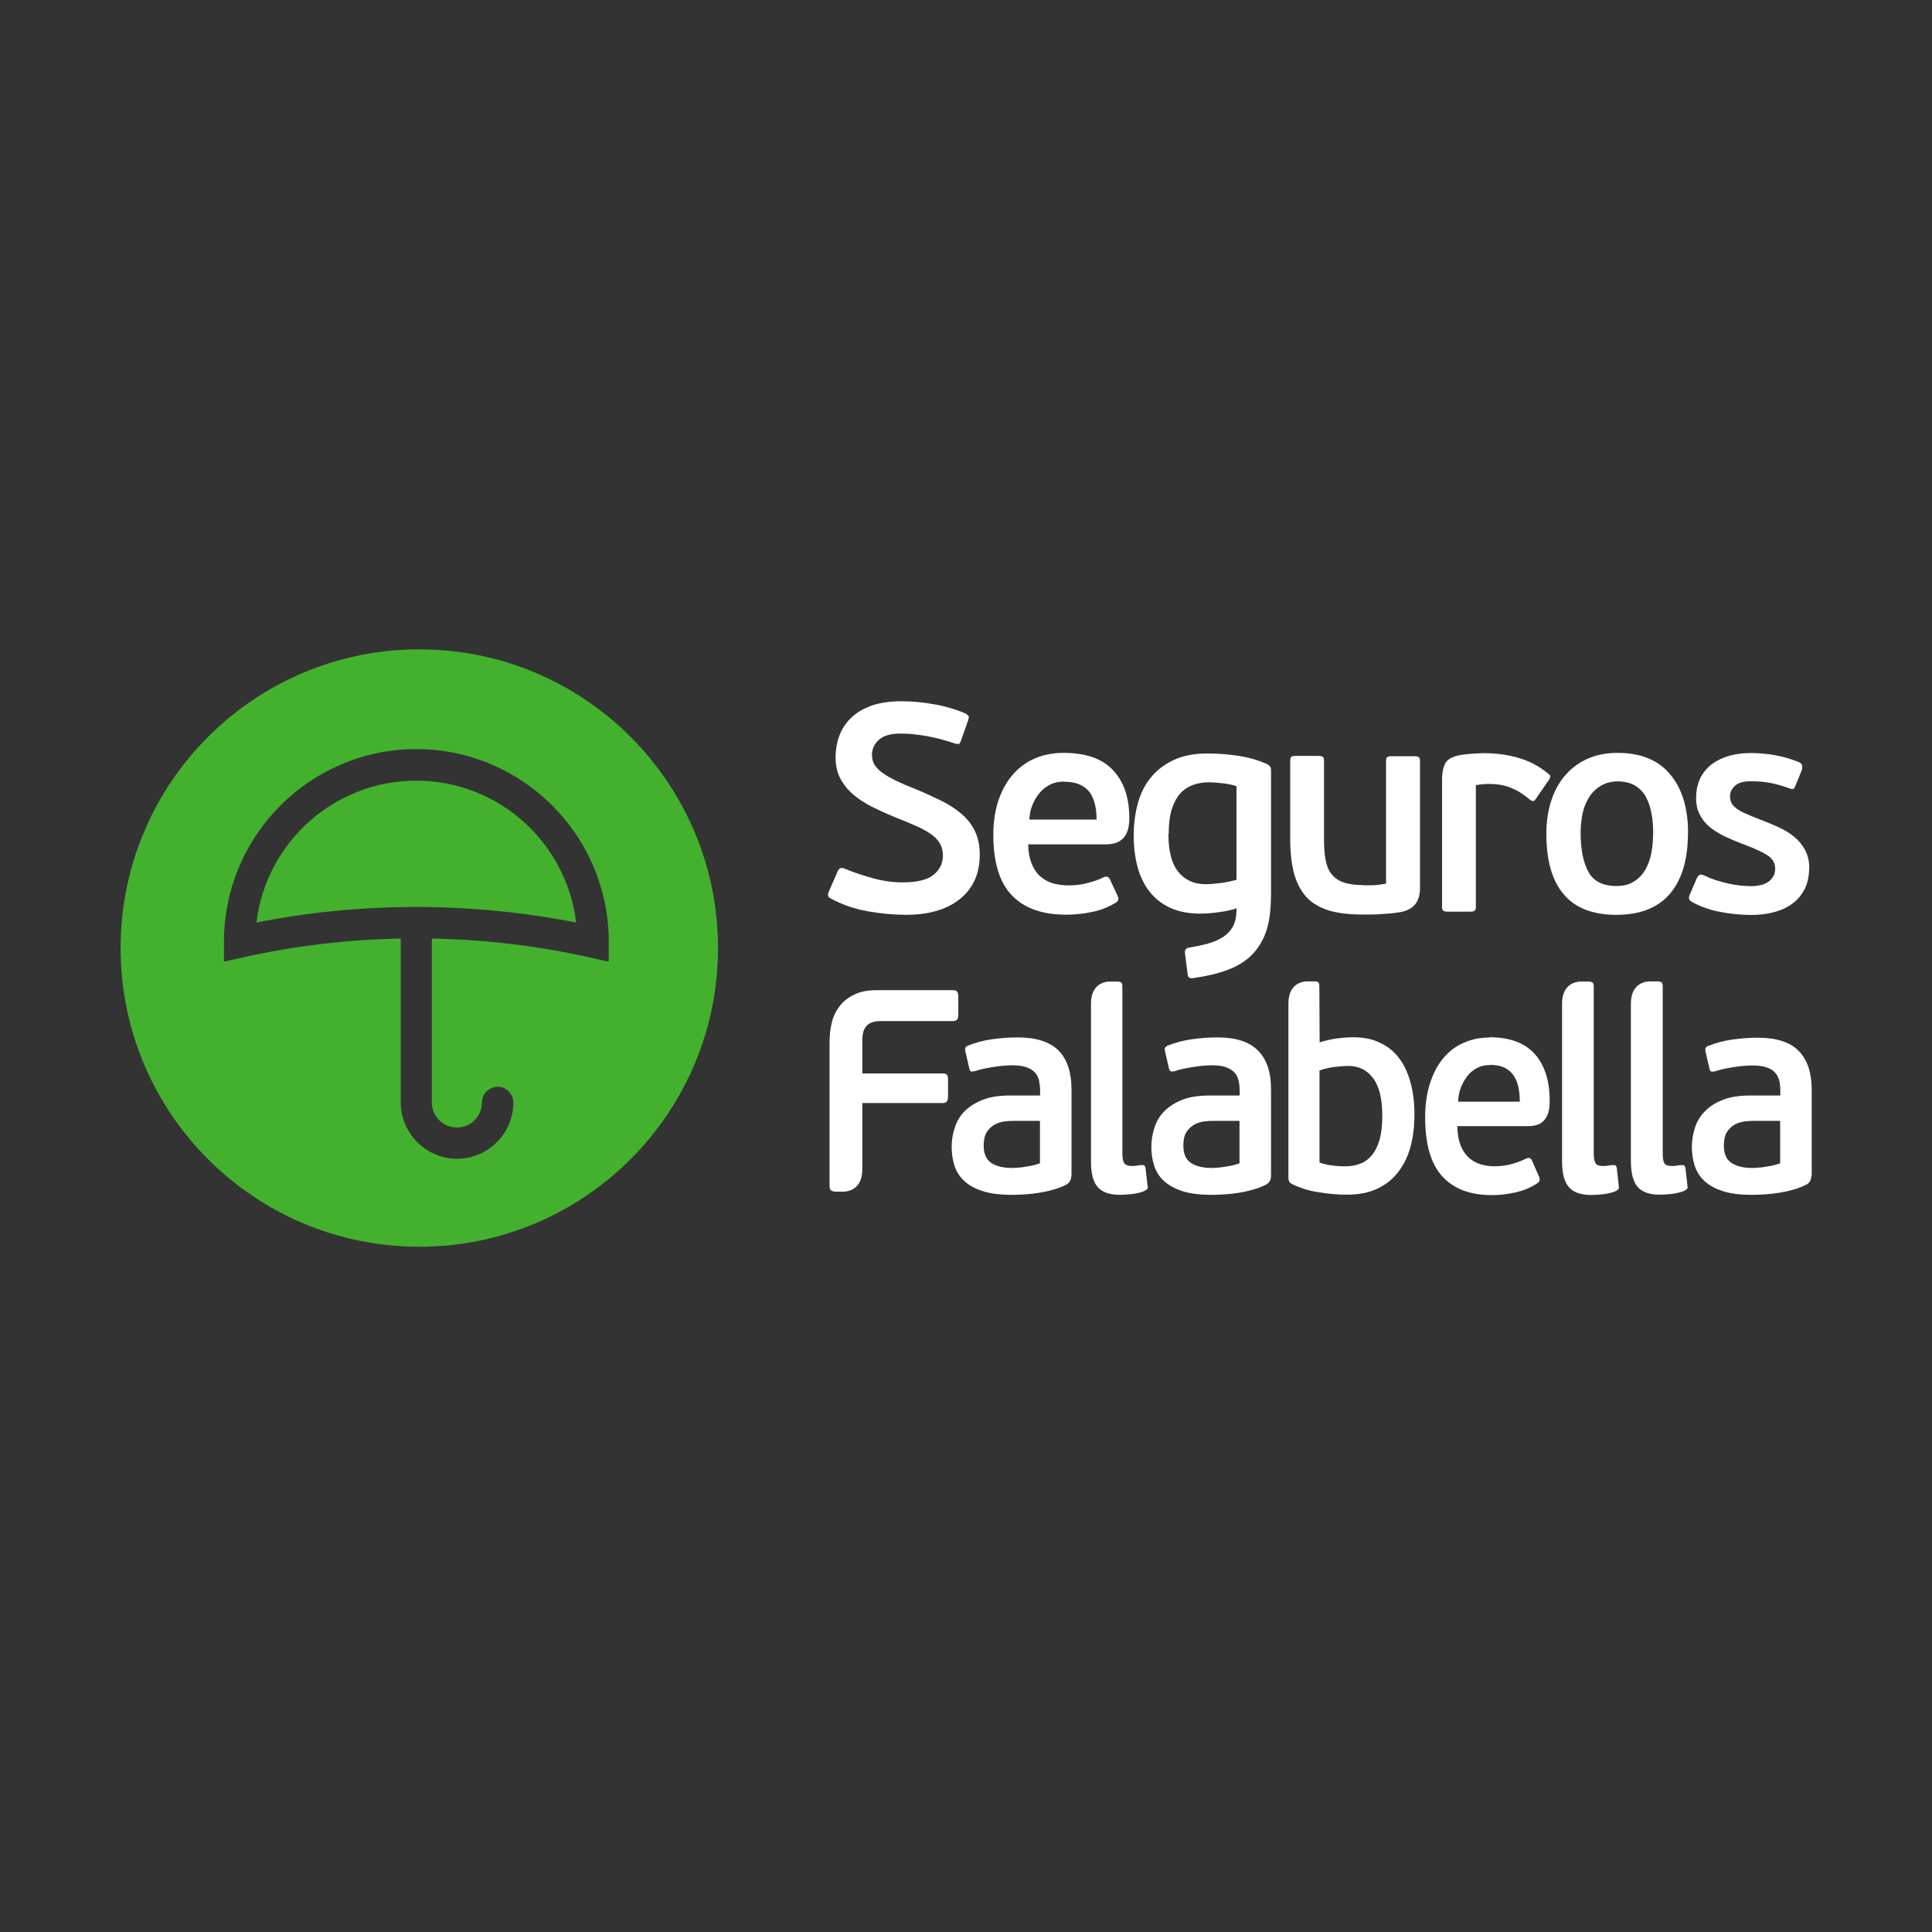 <?xml version="1.0" encoding="UTF-8"?>
<svg id="Capa_1" data-name="Capa 1" xmlns="http://www.w3.org/2000/svg" viewBox="0 0 128 128">
  <rect x="0" y="0" width="128" height="128" fill="#333333" stroke="none"/>
  <defs>
    <style>
      .cls-1 {
        fill: #fff;
      }

      .cls-2 {
        fill: #43b12e;
      }
    </style>
  </defs>
  <g>
    <path class="cls-2" d="M27.58,51.72c-5.45,0-9.96,4.11-10.59,9.4,3.47-.69,7.03-1.03,10.59-1.03s7.12.35,10.59,1.03c-.63-5.29-5.14-9.4-10.59-9.4Z"/>
    <path class="cls-2" d="M27.78,43.02c-10.93,0-19.79,8.86-19.79,19.79s8.86,19.79,19.79,19.79,19.79-8.86,19.79-19.79-8.86-19.79-19.79-19.79ZM40.32,63.71l-1.27-.28c-3.41-.77-6.92-1.18-10.44-1.25v10.86c0,.91.74,1.66,1.66,1.66s1.66-.74,1.66-1.66c0-.57.47-1.04,1.04-1.04s1.04.47,1.04,1.04c0,2.06-1.68,3.73-3.73,3.73s-3.73-1.68-3.73-3.73v-10.86c-3.52.07-7.03.48-10.44,1.25l-1.27.28v-1.33c0-7.03,5.72-12.75,12.74-12.75s12.75,5.72,12.75,12.75v1.33Z"/>
  </g>
  <g>
    <path class="cls-1" d="M68.89,74.26h-1.7c-.2,0-.41.01-.64.04-.24.03-.45.1-.66.21-.2.12-.38.28-.52.5-.13.22-.2.52-.2.89,0,.55.18.93.51,1.15.34.22.8.33,1.37.33.08,0,.2,0,.35-.02.15,0,.31-.02.47-.05.17-.02.34-.06.52-.09.19-.04.35-.09.51-.15v-2.8ZM70.98,77.86c0,.3-.12.51-.34.63-.26.13-.54.24-.83.32-.31.09-.62.16-.93.21-.32.05-.63.09-.95.11-.32.02-.61.03-.9.03-.78,0-1.43-.08-1.94-.25-.52-.17-.93-.4-1.23-.69-.3-.29-.51-.62-.63-1.01-.12-.39-.18-.8-.18-1.22,0-.45.07-.87.21-1.29.13-.41.35-.78.66-1.09.32-.31.71-.56,1.2-.75.49-.19,1.09-.28,1.8-.28h1.99v-.32c0-.24-.03-.46-.07-.67-.05-.2-.14-.38-.27-.53-.14-.15-.32-.27-.56-.35-.25-.09-.55-.13-.93-.13-.4,0-.84.04-1.31.12-.48.07-.85.16-1.16.26-.13.03-.22.04-.28.02-.06-.03-.1-.1-.12-.22l-.25-1.09c-.05-.2,0-.33.16-.39.49-.2,1.04-.35,1.63-.43.59-.08,1.14-.12,1.67-.12,1.23,0,2.13.29,2.71.87.57.58.86,1.44.86,2.56v5.72Z"/>
    <path class="cls-1" d="M82.12,74.26h-1.7c-.21,0-.42.01-.65.04-.23.03-.45.1-.65.21-.21.12-.38.28-.52.5-.14.22-.2.52-.2.89,0,.55.17.93.51,1.15.34.22.79.33,1.37.33.09,0,.2,0,.34-.02.14,0,.3-.02.47-.05.17-.02.34-.06.52-.09.18-.04.35-.09.51-.15v-2.8ZM84.21,77.86c0,.3-.11.51-.34.63-.25.13-.54.24-.84.32-.3.09-.61.16-.93.21-.32.05-.63.09-.95.11-.31.02-.61.03-.89.03-.78,0-1.43-.08-1.94-.25-.52-.17-.92-.4-1.23-.69-.3-.29-.51-.62-.63-1.01-.12-.39-.18-.8-.18-1.22,0-.45.07-.87.21-1.29.13-.41.35-.78.66-1.09.31-.31.71-.56,1.19-.75.5-.19,1.09-.28,1.8-.28h1.99v-.32c0-.24-.02-.46-.07-.67-.05-.2-.13-.38-.27-.53-.14-.15-.33-.27-.56-.35-.24-.09-.54-.13-.92-.13-.4,0-.84.04-1.31.12-.47.07-.86.16-1.15.26-.13.03-.22.04-.28.02-.06-.03-.11-.1-.13-.22l-.25-1.09c-.05-.2,0-.33.16-.39.5-.2,1.04-.35,1.63-.43.59-.08,1.15-.12,1.67-.12,1.23,0,2.13.29,2.7.88.58.58.86,1.44.86,2.55v5.72Z"/>
    <path class="cls-1" d="M98.7,70.56c-.32,0-.6.07-.85.2-.26.14-.47.32-.64.54-.18.23-.32.49-.43.78-.11.29-.17.59-.17.91h4.08c0-.35-.03-.66-.09-.95-.06-.29-.16-.54-.31-.77-.15-.22-.35-.4-.6-.53-.26-.12-.59-.19-.99-.19M98.67,68.72c1.36,0,2.37.38,3.02,1.12.66.75.98,1.78.98,3.09,0,.33-.03.6-.1.82-.07.21-.18.38-.3.51-.13.13-.28.22-.45.27-.17.05-.36.08-.56.08h-4.71c.01.5.08.91.21,1.25.13.34.31.61.53.82.23.21.49.36.78.45.3.09.62.14.96.14.37,0,.75-.05,1.12-.15.36-.1.68-.22.95-.36.19-.08.32-.05.39.12l.48,1.08c.08.21.03.35-.13.44-.45.3-.94.49-1.48.61-.53.12-1.04.17-1.52.17-1.43,0-2.53-.41-3.28-1.24-.76-.82-1.14-2.13-1.14-3.92,0-.84.11-1.59.32-2.24.21-.66.5-1.21.87-1.66.38-.45.82-.8,1.34-1.02.52-.24,1.09-.36,1.71-.36"/>
    <path class="cls-1" d="M117.92,74.26h-1.7c-.2,0-.42.01-.64.04-.23.03-.45.1-.66.21-.21.12-.37.28-.51.5-.14.22-.2.52-.2.89,0,.55.17.93.51,1.15.34.22.8.33,1.37.33.09,0,.2,0,.35-.02.15,0,.31-.02.47-.05.17-.02.34-.06.52-.09.18-.04.35-.09.51-.15v-2.8ZM120.01,77.86c0,.3-.11.51-.34.63-.26.12-.53.24-.83.32-.31.09-.62.16-.93.21-.32.05-.64.09-.95.11-.32.02-.61.03-.9.03-.78,0-1.42-.08-1.94-.25-.51-.17-.92-.4-1.22-.69-.3-.29-.51-.62-.63-1.01-.12-.39-.18-.8-.18-1.22,0-.45.07-.87.21-1.29.13-.41.36-.78.67-1.09.3-.31.7-.56,1.19-.75.49-.19,1.09-.28,1.8-.28h1.99v-.32c0-.24-.02-.46-.07-.67-.05-.2-.14-.38-.28-.53-.14-.15-.32-.27-.56-.34-.24-.09-.54-.13-.92-.13-.4,0-.84.04-1.32.12-.47.07-.85.16-1.15.26-.13.03-.23.04-.28.02-.06-.03-.1-.1-.12-.22l-.25-1.08c-.05-.2,0-.34.16-.39.5-.2,1.04-.35,1.63-.43.6-.08,1.15-.12,1.67-.12,1.23,0,2.14.29,2.71.88.57.58.86,1.44.86,2.55v5.72Z"/>
    <path class="cls-1" d="M63.41,65.7c-.04-.07-.14-.1-.31-.1h-4.99c-.59,0-1.1.09-1.5.29-.4.18-.73.44-.97.75-.25.33-.43.69-.53,1.1s-.15.84-.15,1.29v9.52c0,.16.03.27.11.32.07.05.17.08.31.08h.56c.39-.03,1.19-.24,1.19-1.48v-4.39h5.32c.16,0,.25-.04.29-.12.05-.08.07-.18.07-.32v-1.08c0-.19-.02-.29-.07-.35-.04-.06-.13-.09-.29-.09h-5.32v-2.22c0-.41.09-.72.28-.93.18-.21.5-.32.95-.32h4.75c.15,0,.25-.03.3-.1.05-.05.08-.17.08-.34v-1.18c0-.15-.03-.26-.07-.33"/>
    <path class="cls-1" d="M91.41,75.48c-.12.42-.29.77-.5,1.03-.22.27-.47.46-.77.58-.3.12-.65.18-1.01.18-.24,0-.51,0-.82-.05-.3-.03-.6-.09-.89-.2v-6.1c.38-.13.74-.21,1.08-.24.35-.04.62-.06.81-.06.71,0,1.27.27,1.67.83.41.54.6,1.37.6,2.49,0,.61-.06,1.12-.17,1.54M93.47,71.8c-.16-.63-.4-1.18-.73-1.63-.32-.45-.74-.81-1.26-1.06-.51-.26-1.12-.39-1.83-.39-.33,0-.69.03-1.09.08-.41.06-.79.15-1.13.26l-.02-3.69c0-.15-.02-.25-.07-.29-.04-.04-.13-.06-.26-.06h-.56c-.39.03-1.14.25-1.16,1.43v11.56c0,.11.02.2.06.28.03.07.11.12.21.17.53.26,1.11.44,1.75.53.63.11,1.25.16,1.86.16.77,0,1.45-.13,2.02-.4.56-.27,1.03-.64,1.39-1.12.36-.48.64-1.04.81-1.69.17-.65.25-1.35.25-2.11s-.08-1.42-.24-2.04"/>
    <path class="cls-1" d="M107.24,78.49l-.12-1.07c-.01-.1-.04-.16-.08-.2-.04-.03-.11-.03-.21-.03-.08,0-.19.02-.31.04-.12.02-.24.02-.33.02-.24,0-.4-.06-.48-.18-.08-.12-.12-.34-.12-.67v-11.04c0-.14-.03-.23-.09-.27-.05-.04-.15-.06-.27-.06h-.57c-.39.03-1.13.25-1.17,1.39v10.52c0,.82.16,1.4.47,1.73.31.34.79.5,1.46.5.24,0,.5-.02.8-.05.3-.04.58-.1.81-.2.12-.06.19-.12.21-.16.02-.04.02-.13,0-.25"/>
    <path class="cls-1" d="M111.79,78.49l-.12-1.07c-.01-.1-.04-.16-.08-.2-.04-.03-.11-.03-.21-.03-.08,0-.19.02-.31.04-.12.02-.23.02-.32.02-.24,0-.4-.06-.48-.18-.08-.12-.11-.34-.11-.68v-11.04c0-.14-.03-.23-.09-.27-.05-.04-.15-.06-.28-.06h-.57c-.39.03-1.16.26-1.17,1.45v10.45c0,.82.16,1.4.46,1.73.31.34.79.5,1.45.5.24,0,.51-.02.81-.05.29-.04.56-.1.81-.2.12-.06.18-.12.21-.16.02-.04.02-.13,0-.25"/>
    <path class="cls-1" d="M76.02,78.49l-.12-1.07c-.01-.1-.04-.16-.08-.2-.04-.03-.11-.03-.21-.03-.08,0-.19.02-.31.04-.13.02-.24.02-.33.02-.23,0-.39-.06-.48-.18-.09-.12-.13-.34-.13-.67v-11.04c0-.14-.02-.23-.08-.27-.06-.04-.14-.06-.27-.06h-.57c-.39.03-1.16.26-1.16,1.47v10.43c0,.82.15,1.4.46,1.73.31.34.79.5,1.46.5.23,0,.5-.02.81-.05.29-.04.57-.1.8-.2.12-.06.19-.12.22-.16.02-.04.02-.13,0-.25"/>
    <path class="cls-1" d="M55.36,50.2c0-.55.09-1.05.27-1.51.18-.46.45-.85.81-1.18.37-.34.82-.59,1.36-.78.55-.18,1.19-.27,1.93-.27.34,0,.71.02,1.08.05.38.04.75.09,1.12.16.37.06.74.15,1.09.26.35.1.67.22.97.35.1.07.17.13.19.18.02.05,0,.14-.04.27l-.47,1.33c-.05.14-.1.22-.14.23-.05.01-.12,0-.23-.02-.65-.22-1.27-.39-1.89-.5-.62-.11-1.19-.17-1.73-.17-.67,0-1.16.14-1.46.42-.3.28-.45.61-.45.99,0,.24.05.45.16.64.11.19.29.37.53.55.25.18.55.35.92.53.37.18.82.37,1.35.58.56.23,1.09.48,1.59.72.5.24.94.52,1.33.85.39.32.7.7.92,1.14.22.44.34.97.34,1.59,0,.68-.12,1.27-.37,1.78-.25.5-.6.92-1.03,1.24-.43.33-.94.57-1.54.74-.59.16-1.23.24-1.91.24-.81,0-1.67-.08-2.55-.23-.89-.16-1.72-.44-2.48-.86-.18-.08-.22-.23-.11-.47l.58-1.33c.09-.2.23-.26.43-.18.62.26,1.26.47,1.92.65.66.18,1.31.27,1.93.27.98,0,1.67-.17,2.08-.51.41-.34.61-.76.61-1.27,0-.28-.06-.52-.16-.73-.11-.21-.27-.4-.49-.58-.22-.18-.5-.34-.83-.51-.33-.16-.73-.33-1.2-.52-.7-.27-1.32-.55-1.88-.82-.56-.27-1.02-.57-1.39-.89-.37-.32-.66-.68-.86-1.08-.2-.4-.3-.85-.3-1.36"/>
    <path class="cls-1" d="M70.45,49.88c1.49,0,2.59.38,3.3,1.16.72.77,1.07,1.82,1.07,3.17,0,.34-.04.62-.12.84-.08.22-.18.4-.33.53-.14.13-.31.22-.49.28-.19.05-.39.08-.61.08h-5.15c.01.51.09.93.23,1.28.14.35.33.63.58.85.24.21.53.37.85.46.32.09.67.13,1.05.13.41,0,.82-.05,1.22-.16.4-.1.75-.22,1.05-.37.21-.09.35-.05.43.12l.52,1.11c.09.21.04.36-.14.45-.49.3-1.03.51-1.61.62-.58.12-1.13.17-1.67.17-1.56,0-2.76-.42-3.58-1.27-.83-.85-1.24-2.19-1.24-4.03,0-.86.12-1.63.35-2.3.23-.67.55-1.24.96-1.7.41-.47.9-.82,1.46-1.06.57-.24,1.19-.36,1.86-.36M70.49,51.78c-.35,0-.66.07-.93.21-.27.14-.5.32-.7.56-.19.24-.35.5-.47.81-.12.3-.18.61-.19.94h4.45c0-.35-.03-.68-.1-.98-.06-.3-.18-.56-.33-.79-.16-.23-.38-.41-.66-.54-.28-.13-.63-.2-1.08-.2"/>
    <path class="cls-1" d="M84.2,59.46c0,.89-.11,1.64-.32,2.27-.22.62-.55,1.15-.98,1.57-.43.42-.97.74-1.6.97-.64.24-1.39.41-2.24.53-.22.04-.34-.03-.37-.21l-.19-1.49c0-.17.07-.27.24-.31.47-.08.91-.17,1.31-.28.39-.11.73-.27,1.01-.45.28-.19.49-.42.64-.71.14-.28.22-.63.22-1.05v-.12c-.37.12-.78.21-1.21.26-.43.06-.83.09-1.19.09-.76,0-1.42-.13-1.98-.38-.55-.25-1.01-.61-1.37-1.07-.36-.45-.63-1-.8-1.63-.17-.63-.26-1.34-.26-2.1s.1-1.51.29-2.18c.19-.67.49-1.24.89-1.71.4-.48.91-.85,1.52-1.13.61-.28,1.34-.41,2.19-.41.66,0,1.33.05,2.01.15.69.1,1.32.28,1.9.54.13.06.21.13.25.2.04.07.05.17.05.27v8.38ZM77.41,55.24c0,1.15.22,2,.66,2.53.44.54,1.04.81,1.82.81.21,0,.49-.02.86-.06.37-.04.77-.12,1.17-.23v-6.21c-.31-.09-.62-.16-.95-.19-.33-.04-.63-.06-.88-.06-.4,0-.77.06-1.09.19-.33.13-.61.32-.84.59-.23.27-.41.62-.54,1.05-.13.43-.19.96-.19,1.59"/>
    <path class="cls-1" d="M90.3,58.65c.14,0,.34,0,.61,0,.26,0,.57-.04.92-.11v-8.11c0-.14.02-.23.08-.27.05-.04.15-.06.29-.06h1.51c.13,0,.22.02.28.06.06.04.09.13.09.27v8.38c0,.46-.1.82-.31,1.09-.21.26-.54.45-.99.53-.17.03-.37.05-.58.08-.22.02-.45.04-.68.05-.23.02-.46.03-.68.03-.22,0-.41,0-.58,0-.88,0-1.62-.09-2.22-.27-.6-.19-1.1-.47-1.47-.87-.37-.4-.65-.92-.83-1.56-.17-.64-.26-1.41-.26-2.31v-5.17c0-.14.02-.23.08-.27.05-.04.15-.06.29-.06h1.51c.13,0,.23.02.28.06.06.04.08.13.08.27v5.21c0,.51.03.95.1,1.33.07.38.19.69.38.94.19.25.45.44.78.56.33.12.78.19,1.32.19"/>
    <path class="cls-1" d="M97.7,60.34c-.06.04-.16.06-.3.06h-1.49c-.12,0-.22-.02-.28-.06-.06-.04-.09-.13-.09-.27v-8.4c0-.52.09-.91.26-1.17.17-.25.54-.42,1.1-.5.23-.03.46-.05.7-.07.24-.01.48-.03.72-.03.79,0,1.55.1,2.28.31.73.21,1.39.56,1.99,1.06.09.07.13.13.12.18-.01.06-.03.12-.07.19l-.89,1.29c-.07.11-.13.15-.2.14-.06-.01-.14-.05-.23-.12-.38-.32-.77-.58-1.21-.75-.43-.18-.91-.26-1.42-.26-.15,0-.31,0-.47.02-.15.01-.3.03-.44.06v8.05c0,.15-.03.23-.09.27"/>
    <path class="cls-1" d="M111.83,55.21c0,1.74-.4,3.07-1.19,4-.79.93-1.97,1.4-3.55,1.4s-2.73-.46-3.49-1.36c-.77-.9-1.15-2.24-1.15-3.99,0-.86.12-1.62.35-2.29.23-.67.55-1.23.97-1.68.41-.46.91-.81,1.48-1.05.57-.24,1.21-.36,1.91-.36,1.54,0,2.7.47,3.49,1.42.8.95,1.19,2.25,1.19,3.91M109.53,55.26c0-.47-.03-.92-.11-1.33-.07-.42-.19-.79-.37-1.12-.17-.32-.41-.57-.72-.76-.3-.18-.69-.28-1.15-.28-.41,0-.77.09-1.09.27-.31.18-.57.42-.77.72-.2.3-.36.66-.46,1.08-.09.42-.14.88-.14,1.36,0,1.09.18,1.95.52,2.57.34.62.96.93,1.86.93.45,0,.83-.09,1.14-.29.31-.19.56-.44.75-.76.19-.32.32-.68.41-1.1.08-.41.12-.85.12-1.31"/>
    <path class="cls-1" d="M119.86,57.52c0,.52-.1.98-.29,1.37-.2.39-.46.71-.81.97-.34.26-.74.44-1.21.57-.47.12-.97.19-1.52.19-.31,0-.64-.02-.99-.05-.35-.03-.69-.08-1.05-.15-.35-.06-.69-.15-1.01-.27-.33-.11-.62-.24-.89-.4-.2-.11-.24-.26-.14-.47l.47-1.1c.06-.12.13-.19.19-.22.07-.03.17-.02.31.05.46.22.98.39,1.55.52.57.12,1.07.18,1.51.18.54,0,.95-.11,1.22-.32.27-.22.41-.49.41-.83,0-.38-.17-.68-.52-.9-.34-.22-.87-.46-1.57-.72-.53-.2-.99-.4-1.38-.59-.39-.2-.72-.42-.98-.66-.26-.24-.45-.51-.59-.81-.14-.3-.2-.65-.2-1.04,0-.43.08-.82.23-1.18.16-.36.39-.67.69-.93.31-.26.69-.47,1.14-.61.45-.15.98-.23,1.58-.23.54,0,1.08.05,1.62.15.54.1,1.07.25,1.57.46.1.05.16.12.19.2.02.08.01.17,0,.28l-.45,1.11c-.04.11-.08.17-.15.18-.06.01-.14,0-.24-.04-.5-.18-.95-.31-1.33-.37-.38-.07-.79-.1-1.23-.1-.48,0-.83.1-1.04.3-.22.2-.33.43-.33.68,0,.18.03.34.1.47.07.13.19.25.34.36.15.12.35.23.61.34.26.12.56.24.92.38.41.15.82.32,1.21.5.39.17.74.39,1.05.63.3.25.55.54.73.88.19.34.29.75.29,1.23"/>
  </g>
</svg>